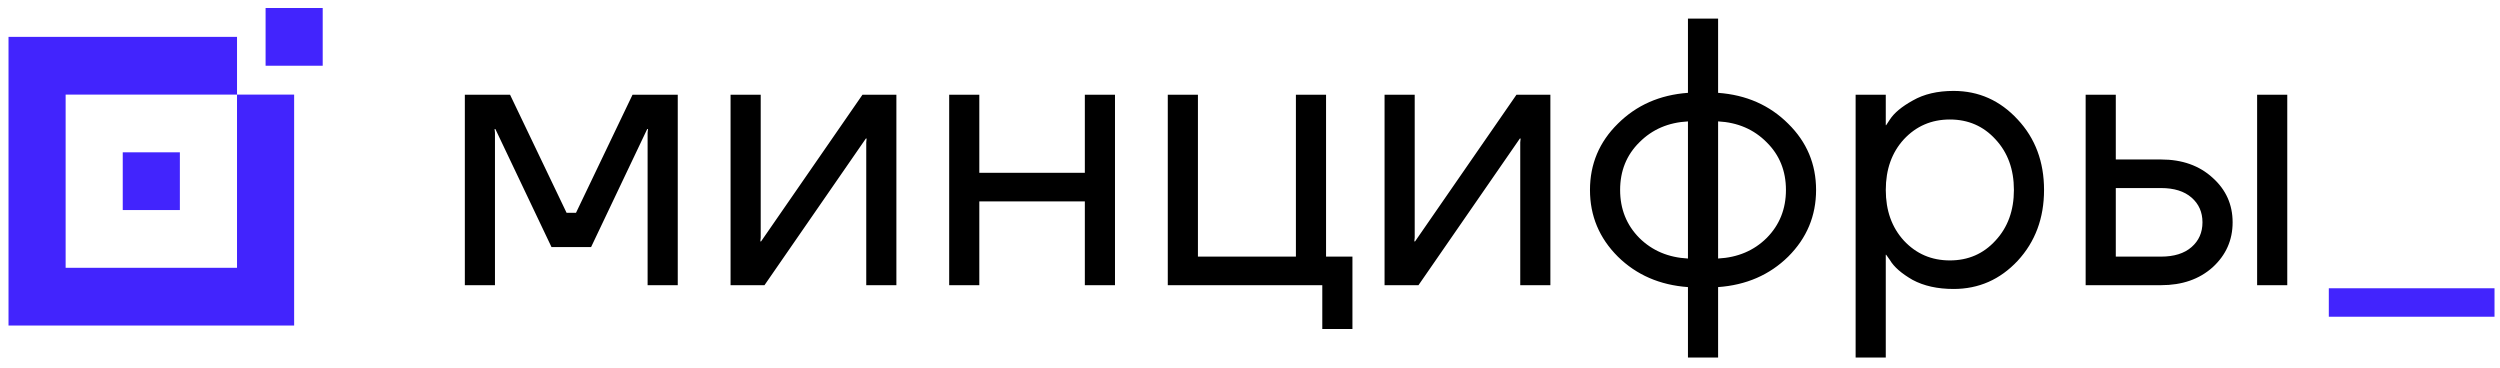 <?xml version="1.0" encoding="UTF-8"?> <svg xmlns="http://www.w3.org/2000/svg" width="204" height="30" viewBox="0 0 204 30" fill="none"><g clip-path="url(#clip0_2814_5805)"><path d="M26.333 0.653H21.672V5.364H26.333V0.653Z" fill="#4224FD"></path><path d="M14.677 12.429H10.016V17.14H14.677V12.429Z" fill="#4224FD"></path><path fill-rule="evenodd" clip-rule="evenodd" d="M5.356 7.719H19.34V21.852H5.356V7.719ZM0.695 3.008V26.564H24.002V7.719H19.341V3.008H0.695Z" fill="#4224FD"></path><path d="M172.649 20.94H176.339C177.405 20.94 178.235 20.681 178.83 20.163C179.425 19.644 179.722 18.971 179.722 18.142C179.722 17.313 179.425 16.64 178.83 16.122C178.236 15.603 177.405 15.345 176.339 15.345H172.649V20.939V20.94ZM170.189 23.271V7.731H172.649V13.014H176.339C178.062 13.014 179.465 13.511 180.552 14.507C181.638 15.48 182.182 16.693 182.182 18.143C182.182 19.594 181.638 20.816 180.552 21.81C179.465 22.784 178.061 23.271 176.339 23.271H170.189ZM184.181 23.271V7.731H186.641V23.271H184.181ZM155.356 11.367C154.372 12.444 153.88 13.822 153.88 15.501C153.88 17.18 154.372 18.557 155.356 19.634C156.36 20.712 157.611 21.25 159.108 21.25C160.605 21.25 161.845 20.712 162.829 19.634C163.833 18.557 164.335 17.18 164.335 15.501C164.335 13.822 163.833 12.444 162.829 11.367C161.845 10.29 160.604 9.751 159.108 9.751C157.612 9.751 156.361 10.29 155.356 11.367ZM151.419 29.175V7.731H153.879V10.217H153.909L154.217 9.75C154.566 9.212 155.191 8.693 156.092 8.196C156.994 7.678 158.102 7.419 159.413 7.419C161.463 7.419 163.206 8.196 164.641 9.75C166.077 11.284 166.794 13.2 166.794 15.5C166.794 17.799 166.077 19.727 164.641 21.281C163.206 22.814 161.463 23.58 159.413 23.58C158.102 23.58 156.984 23.332 156.062 22.835C155.16 22.316 154.544 21.778 154.217 21.219L153.909 20.784H153.879V29.175H151.419ZM133.77 11.616C132.724 12.651 132.202 13.947 132.202 15.501C132.202 17.055 132.724 18.36 133.77 19.417C134.816 20.453 136.138 21.013 137.737 21.096V9.907C136.139 9.991 134.816 10.56 133.77 11.617V11.616ZM140.197 9.906V21.095C141.796 21.012 143.119 20.453 144.164 19.416C145.21 18.359 145.733 17.054 145.733 15.5C145.733 13.946 145.21 12.65 144.164 11.615C143.119 10.558 141.797 9.989 140.197 9.905V9.906ZM132.017 20.94C130.5 19.427 129.742 17.615 129.742 15.501C129.742 13.387 130.501 11.584 132.017 10.093C133.535 8.581 135.441 7.742 137.737 7.575V1.516H140.197V7.576C142.494 7.742 144.4 8.582 145.917 10.094C147.435 11.586 148.192 13.389 148.192 15.502C148.192 17.615 147.434 19.428 145.917 20.941C144.4 22.433 142.494 23.262 140.197 23.427V29.176H137.737V23.427C135.442 23.262 133.535 22.433 132.017 20.941V20.94ZM112.98 23.271V7.731H115.44V19.386L115.409 19.696H115.471L123.743 7.731H126.511V23.271H124.052V11.616L124.082 11.305H124.02L115.748 23.271H112.981H112.98ZM95.291 23.271V7.731H97.751V20.94H105.746V7.731H108.206V20.94H110.359V26.844H107.899V23.271H95.29H95.291ZM77.453 23.271V7.731H79.912V14.102H88.523V7.731H90.983V23.271H88.523V16.433H79.912V23.271H77.453ZM59.614 23.271V7.731H62.074V19.386L62.043 19.696H62.105L70.377 7.731H73.145V23.271H70.686V11.616L70.716 11.305H70.654L62.382 23.271H59.615H59.614ZM37.931 23.271V7.731H41.621L46.233 17.365H47.002L51.614 7.731H55.305V23.271H52.845V10.839L52.875 10.528H52.813L48.232 20.163H45.003L40.421 10.528H40.359L40.389 10.839V23.271H37.93H37.931Z" fill="black"></path><path d="M203.553 23.525H190.031V25.845H203.553V23.525Z" fill="#4224FD"></path></g><defs><clipPath id="clip0_2814_5805"><rect width="202.858" height="28.523" fill="white" transform="translate(0.695 0.653)"></rect></clipPath></defs></svg> 
